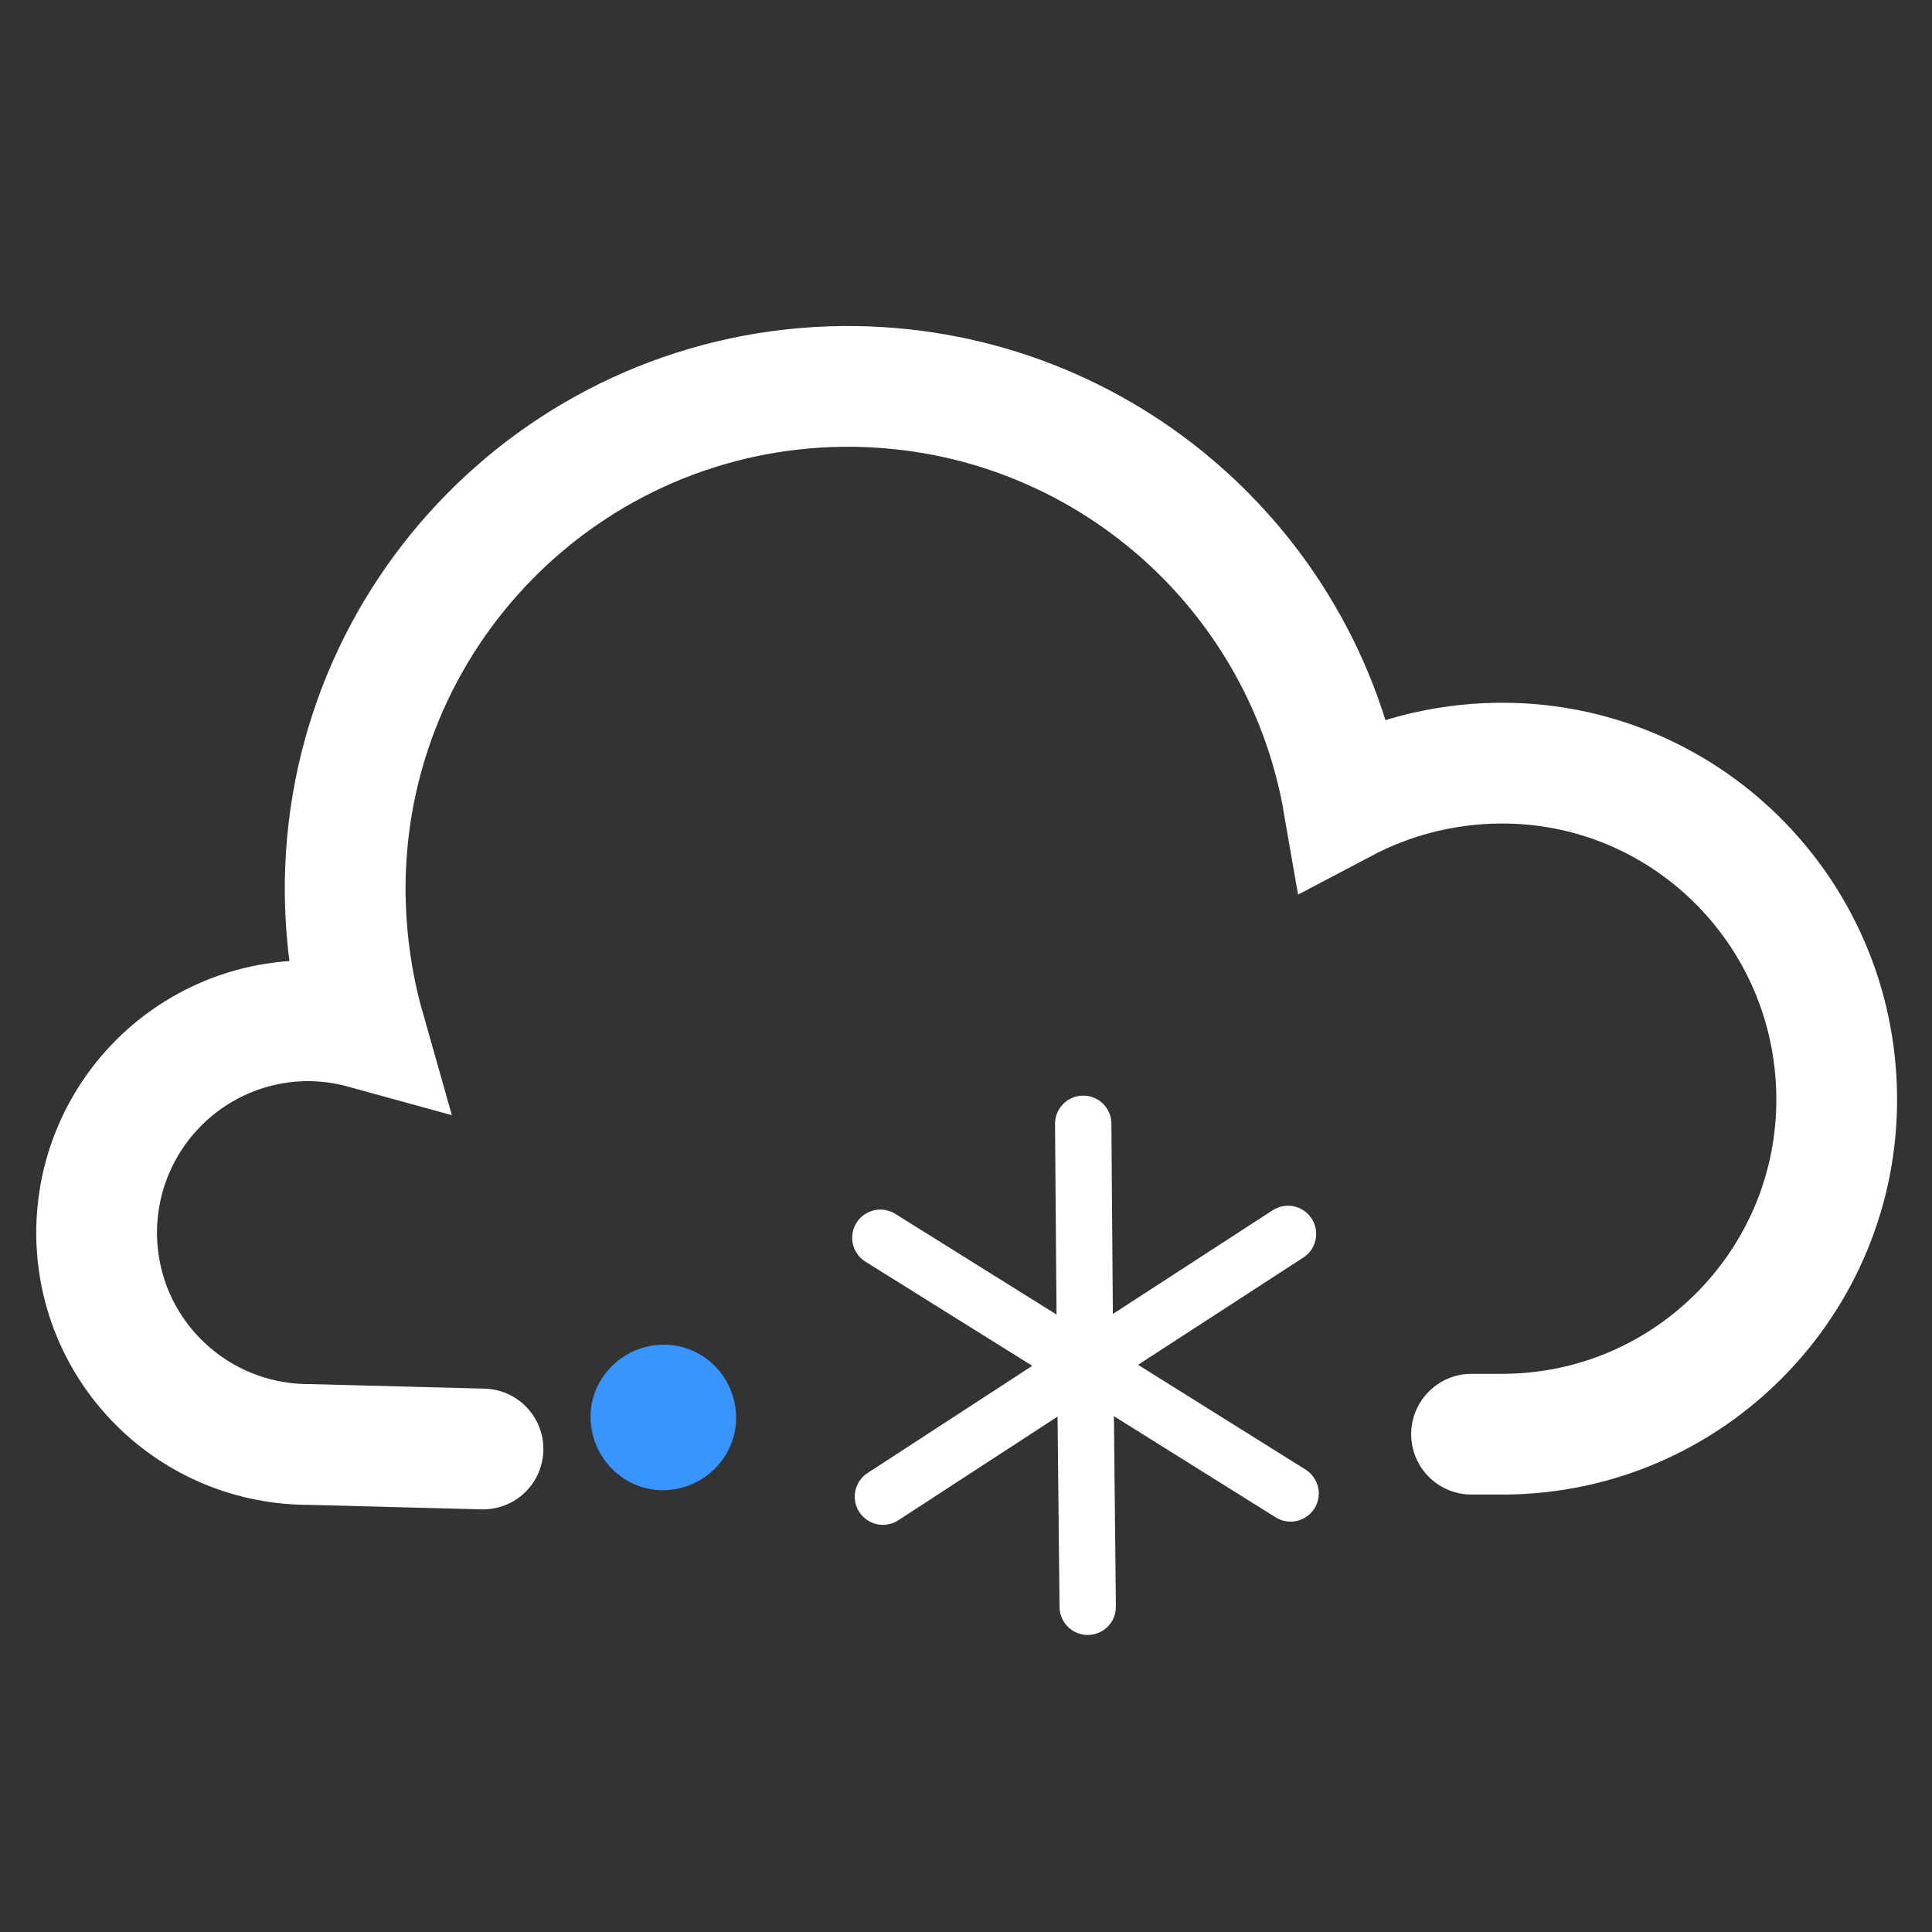 <svg width="24" height="24" viewBox="0 0 24 24" fill="none" xmlns="http://www.w3.org/2000/svg">
<rect x="0" y="0" width="24" height="24" fill="#333333" stroke="none"/>
<path d="M18.28 17.816C18.28 17.816 18.552 17.816 18.688 17.816C20.992 17.8 22.84 15.912 22.816 13.616C22.792 11.304 20.912 9.456 18.616 9.48C17.92 9.488 17.264 9.664 16.688 9.968C16.176 7.008 13.584 4.776 10.48 4.8C7.032 4.832 4.256 7.648 4.288 11.104C4.296 11.68 4.376 12.24 4.528 12.776C4.296 12.712 4.056 12.68 3.808 12.68C2.352 12.696 1.192 13.88 1.2 15.336C1.216 16.792 2.4 17.952 3.856 17.944L6 18" stroke="white" stroke-width="1.5" stroke-miterlimit="10" stroke-linecap="round"/>
<path d="M9.144 17.6C9.152 18.096 8.744 18.504 8.248 18.512C7.752 18.52 7.344 18.112 7.336 17.616C7.328 17.12 7.736 16.712 8.232 16.704C8.728 16.696 9.136 17.096 9.144 17.6Z" fill="#3894FF"/>
<path d="M13.456 13.96L13.48 17.04" stroke="white" stroke-width="0.7" stroke-miterlimit="10" stroke-linecap="round"/>
<path d="M16 15.328L13.448 16.984" stroke="white" stroke-width="0.7" stroke-miterlimit="10" stroke-linecap="round"/>
<path d="M10.936 15.376L13.512 16.984" stroke="white" stroke-width="0.7" stroke-miterlimit="10" stroke-linecap="round"/>
<path d="M13.512 19.96L13.48 16.888" stroke="white" stroke-width="0.7" stroke-miterlimit="10" stroke-linecap="round"/>
<path d="M16.032 18.552L13.448 16.936" stroke="white" stroke-width="0.7" stroke-miterlimit="10" stroke-linecap="round"/>
<path d="M10.968 18.592L13.512 16.936" stroke="white" stroke-width="0.7" stroke-miterlimit="10" stroke-linecap="round"/>
</svg>
